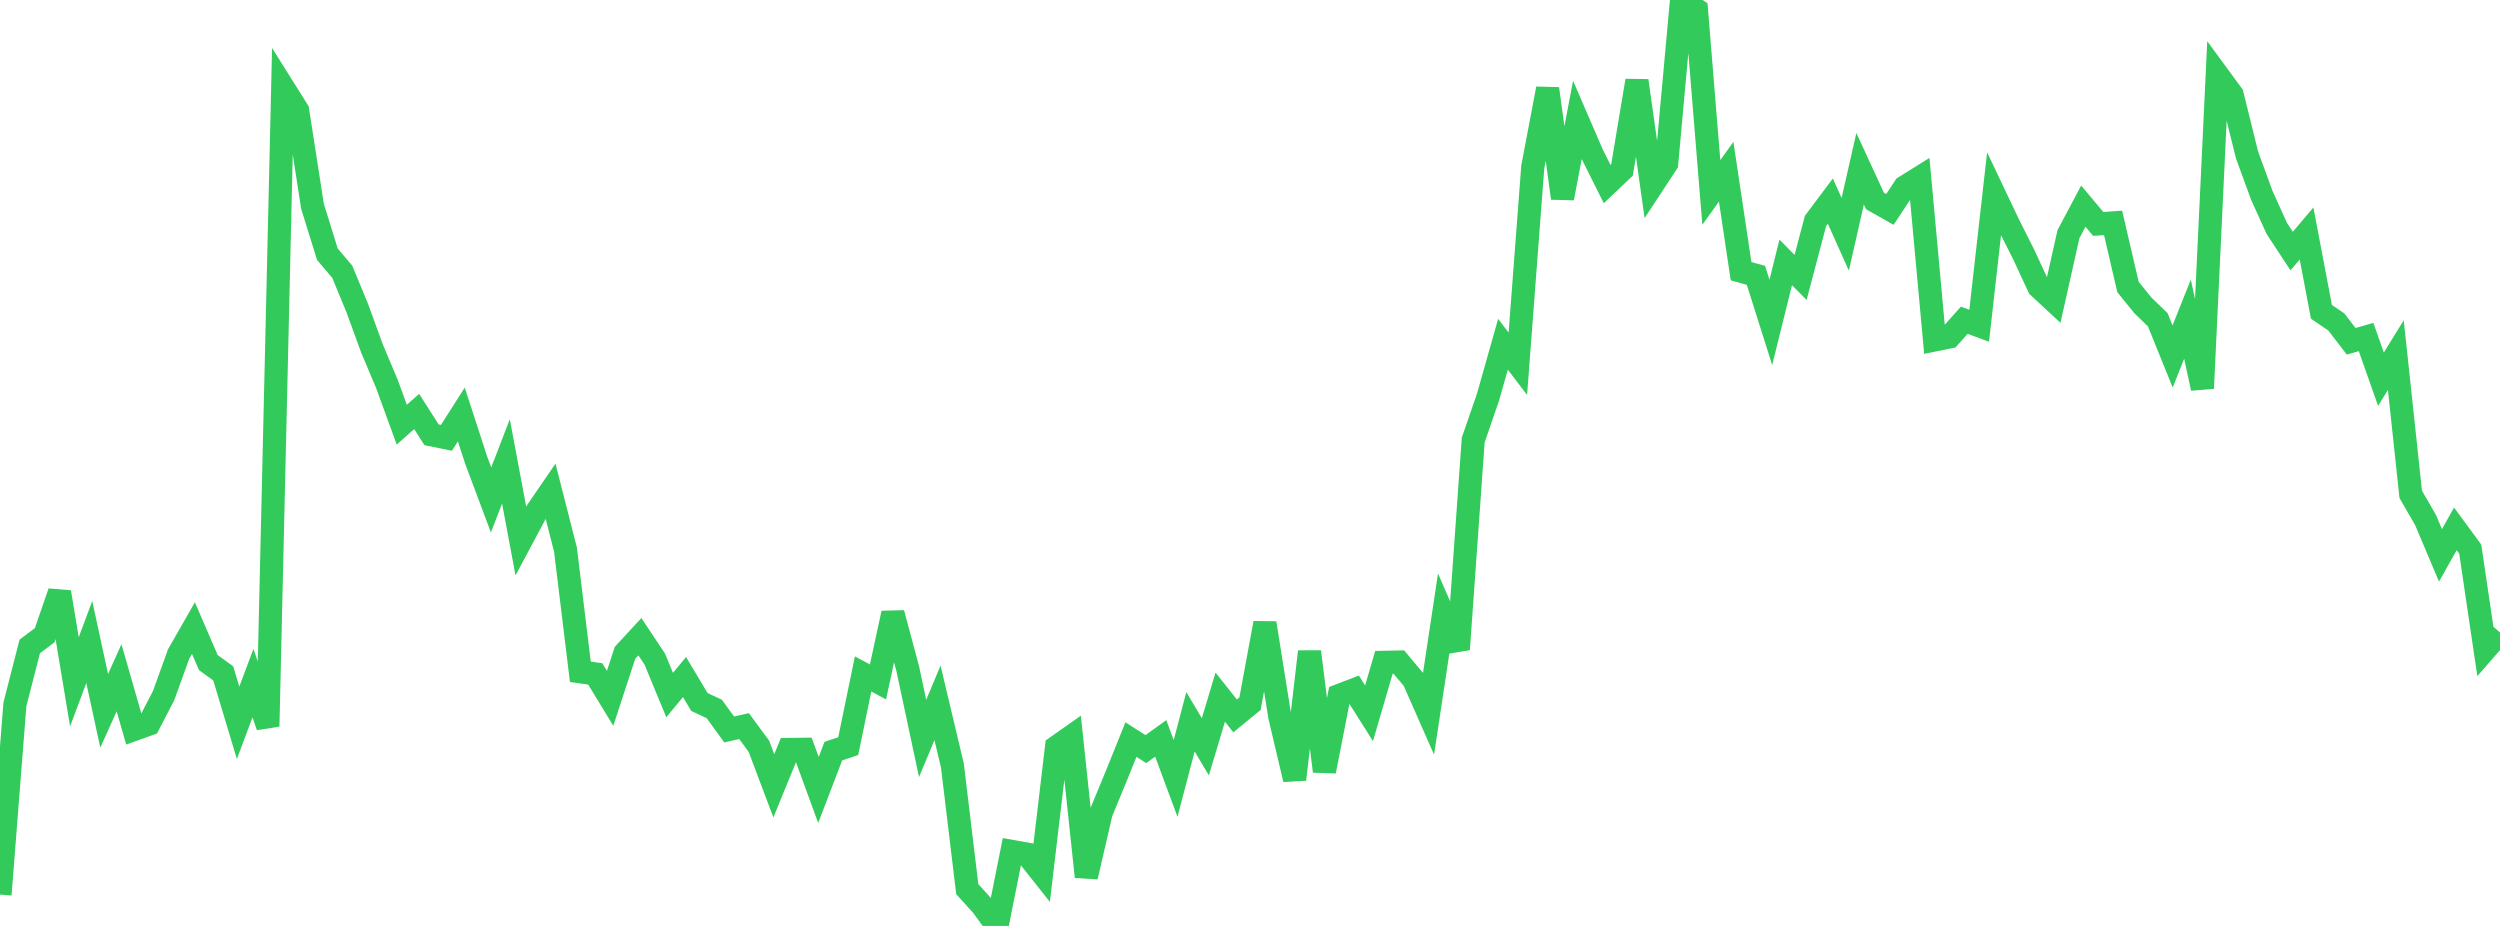 <?xml version="1.0" standalone="no"?>
<!DOCTYPE svg PUBLIC "-//W3C//DTD SVG 1.1//EN" "http://www.w3.org/Graphics/SVG/1.1/DTD/svg11.dtd">

<svg width="135" height="50" viewBox="0 0 135 50" preserveAspectRatio="none" 
  xmlns="http://www.w3.org/2000/svg"
  xmlns:xlink="http://www.w3.org/1999/xlink">


<polyline points="0.0, 48.309 0.804, 38.039 1.607, 34.906 2.411, 34.303 3.214, 31.977 4.018, 36.817 4.821, 34.669 5.625, 38.386 6.429, 36.599 7.232, 39.394 8.036, 39.104 8.839, 37.554 9.643, 35.321 10.446, 33.918 11.25, 35.78 12.054, 36.361 12.857, 39.032 13.661, 36.888 14.464, 39.226 15.268, 4.685 16.071, 5.964 16.875, 11.14 17.679, 13.729 18.482, 14.676 19.286, 16.621 20.089, 18.823 20.893, 20.731 21.696, 22.931 22.5, 22.221 23.304, 23.48 24.107, 23.643 24.911, 22.382 25.714, 24.85 26.518, 26.996 27.321, 24.916 28.125, 29.208 28.929, 27.7 29.732, 26.528 30.536, 29.681 31.339, 36.277 32.143, 36.391 32.946, 37.709 33.75, 35.253 34.554, 34.382 35.357, 35.589 36.161, 37.533 36.964, 36.56 37.768, 37.908 38.571, 38.283 39.375, 39.391 40.179, 39.209 40.982, 40.301 41.786, 42.433 42.589, 40.472 43.393, 40.462 44.196, 42.658 45.0, 40.559 45.804, 40.293 46.607, 36.392 47.411, 36.825 48.214, 33.111 49.018, 36.109 49.821, 39.876 50.625, 37.952 51.429, 41.336 52.232, 48.012 53.036, 48.903 53.839, 50.0 54.643, 45.979 55.446, 46.121 56.25, 47.136 57.054, 40.334 57.857, 39.769 58.661, 47.346 59.464, 43.877 60.268, 41.929 61.071, 39.937 61.875, 40.452 62.679, 39.873 63.482, 42.036 64.286, 38.975 65.089, 40.327 65.893, 37.645 66.696, 38.659 67.5, 38.002 68.304, 33.646 69.107, 38.685 69.911, 42.088 70.714, 35.19 71.518, 41.648 72.321, 37.556 73.125, 37.246 73.929, 38.516 74.732, 35.766 75.536, 35.75 76.339, 36.707 77.143, 38.53 77.946, 33.212 78.75, 35.063 79.554, 23.759 80.357, 21.432 81.161, 18.59 81.964, 19.642 82.768, 9.027 83.571, 4.789 84.375, 10.702 85.179, 6.476 85.982, 8.333 86.786, 9.94 87.589, 9.176 88.393, 4.358 89.196, 10.051 90.0, 8.827 90.804, 0.0 91.607, 0.529 92.411, 10.39 93.214, 9.273 94.018, 14.646 94.821, 14.867 95.625, 17.41 96.429, 14.169 97.232, 14.981 98.036, 11.932 98.839, 10.861 99.643, 12.651 100.446, 9.112 101.25, 10.854 102.054, 11.309 102.857, 10.096 103.661, 9.595 104.464, 18.357 105.268, 18.194 106.071, 17.292 106.875, 17.59 107.679, 10.471 108.482, 12.16 109.286, 13.756 110.089, 15.489 110.893, 16.235 111.696, 12.647 112.5, 11.132 113.304, 12.092 114.107, 12.036 114.911, 15.495 115.714, 16.489 116.518, 17.266 117.321, 19.25 118.125, 17.234 118.929, 20.969 119.732, 4.02 120.536, 5.117 121.339, 8.366 122.143, 10.563 122.946, 12.333 123.75, 13.557 124.554, 12.607 125.357, 16.839 126.161, 17.384 126.964, 18.43 127.768, 18.199 128.571, 20.477 129.375, 19.175 130.179, 26.693 130.982, 28.087 131.786, 29.99 132.589, 28.559 133.393, 29.653 134.196, 35.079 135.0, 34.157" fill="none" stroke="#32ca5b" stroke-width="1.25"/>

</svg>